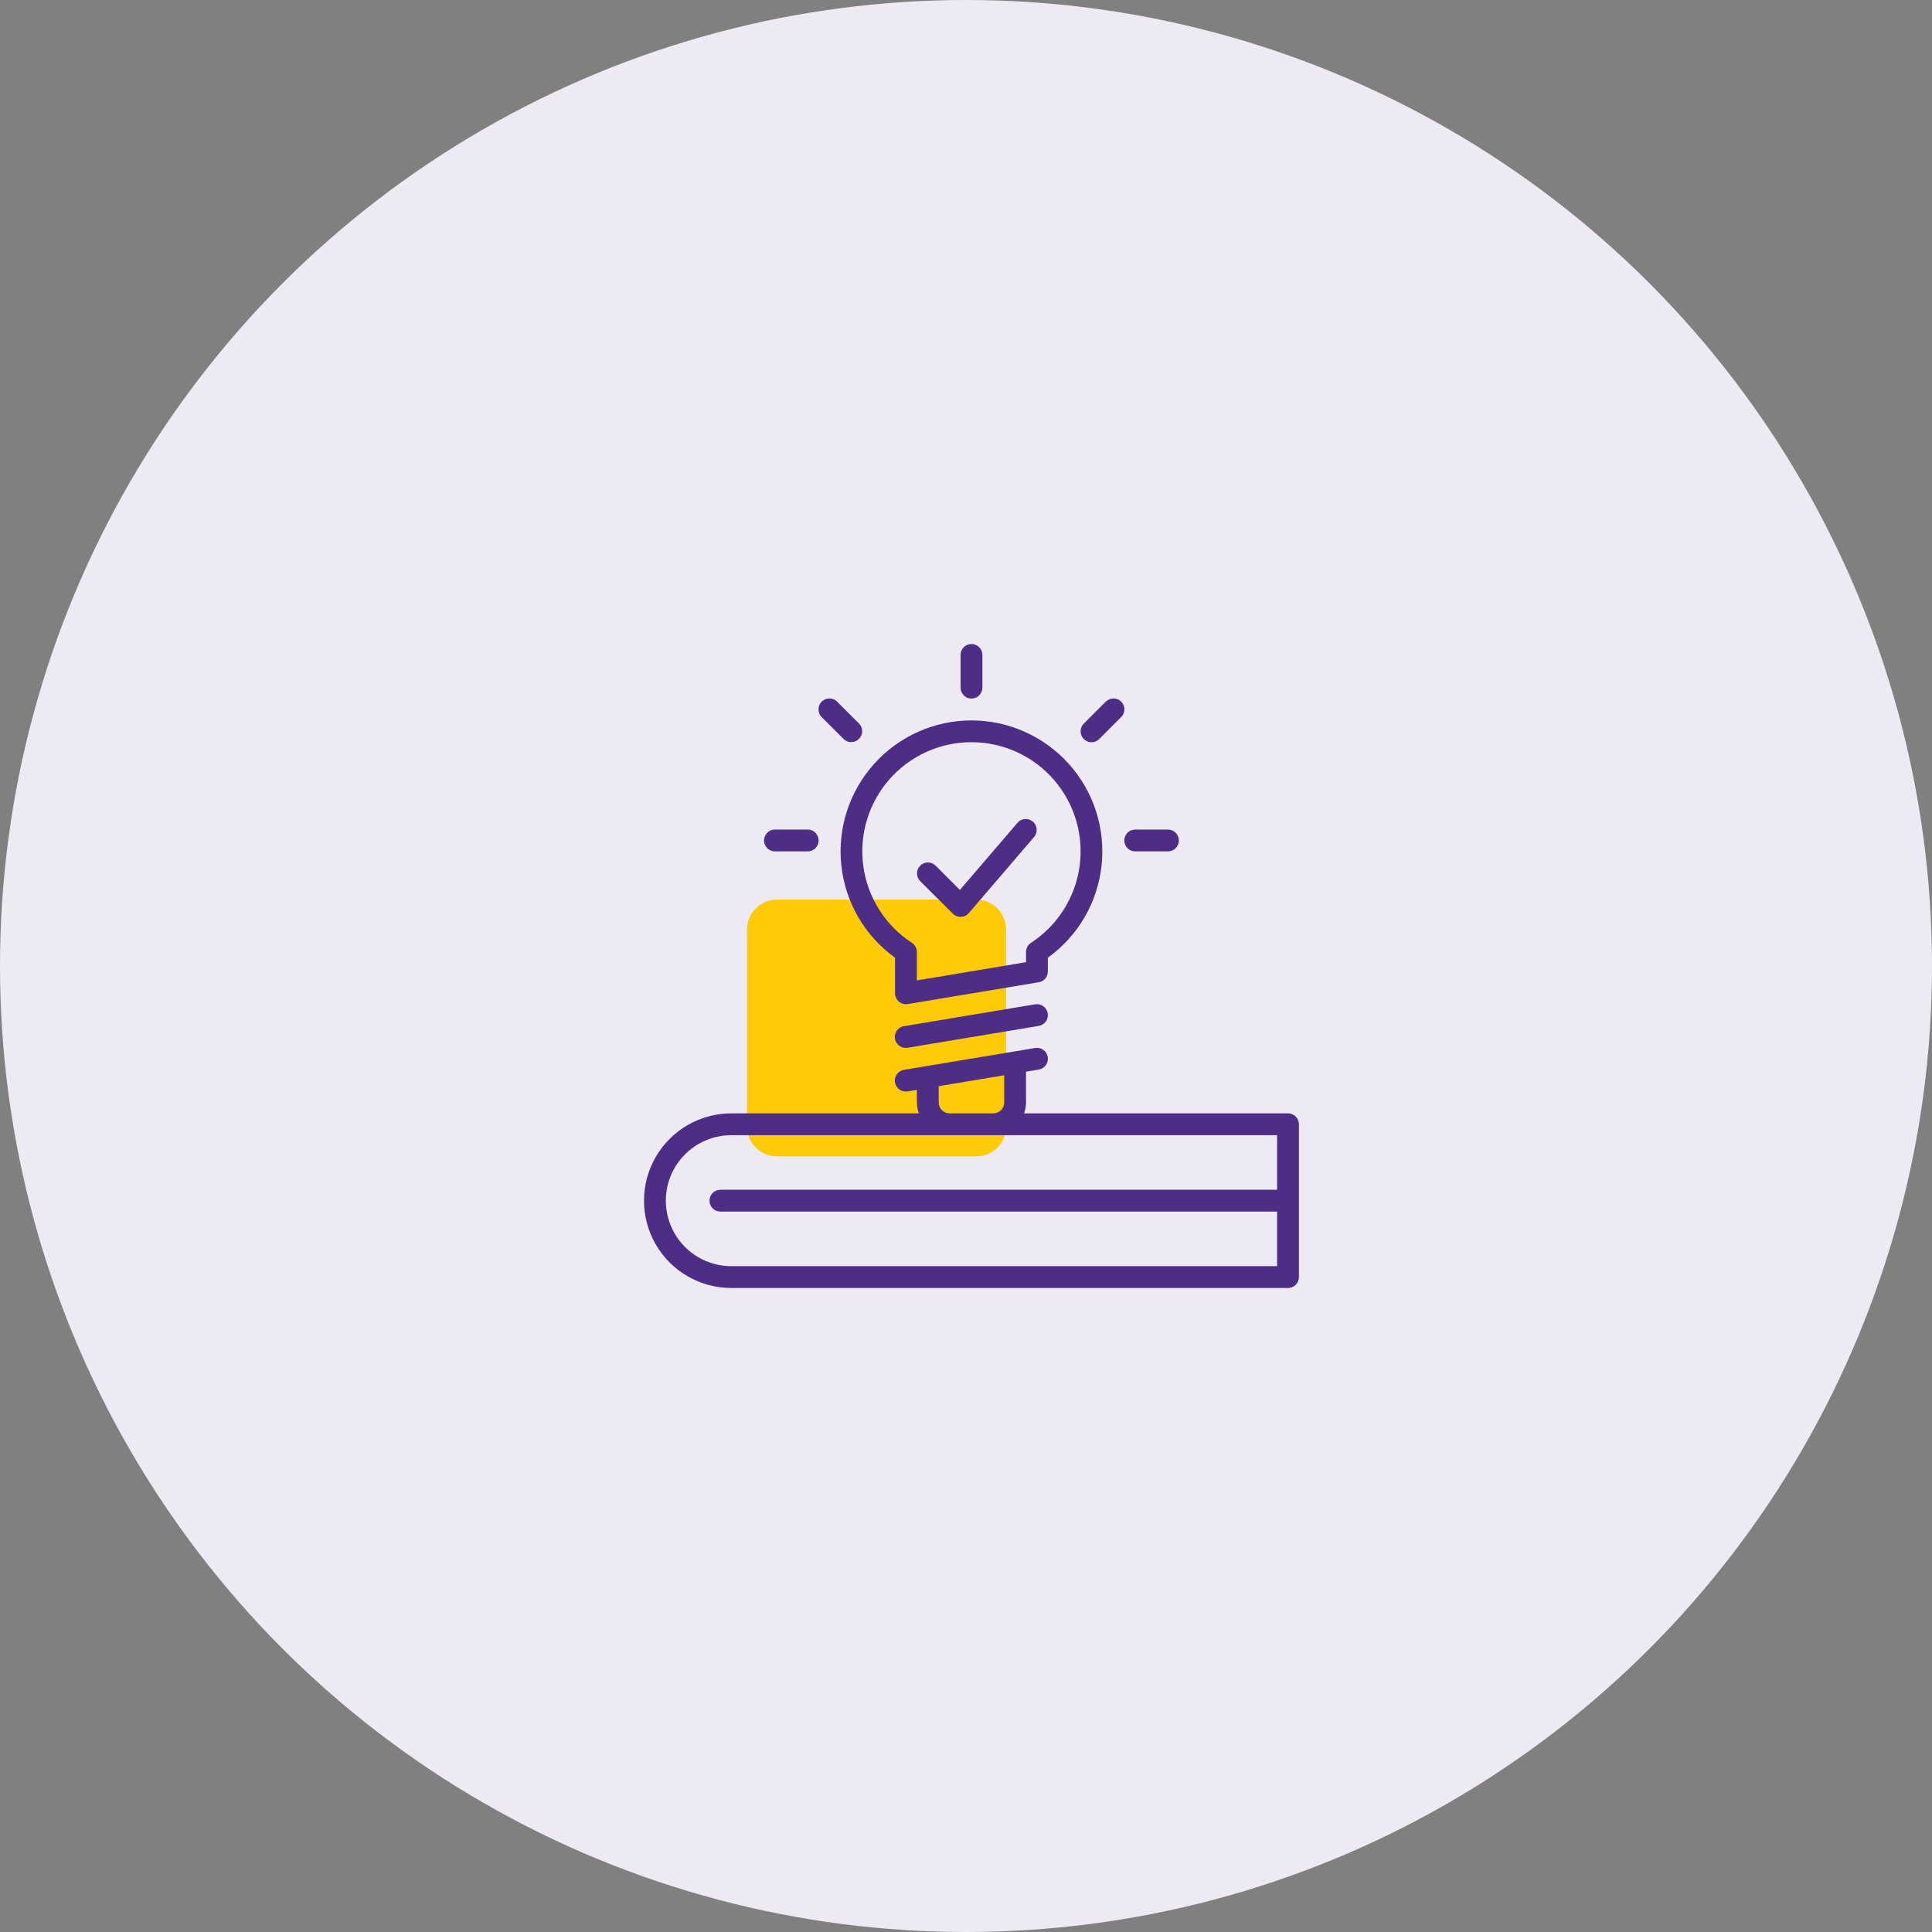 <?xml version="1.0" encoding="UTF-8"?> <svg xmlns="http://www.w3.org/2000/svg" width="150" height="150" viewBox="0 0 150 150" fill="none"><rect x="0" y="0" width="150" height="150" fill="#808080" stroke="none"/><circle cx="75" cy="75" r="75" fill="#EDEAF3"></circle><path d="M60.323 69.844H75.791C77.076 69.844 78.113 70.881 78.113 72.166V87.458C78.113 88.743 77.076 89.78 75.791 89.78H60.323C59.038 89.78 58 88.743 58 87.458V72.166C58 70.881 59.038 69.844 60.323 69.844Z" fill="#FFCA08"></path><path d="M73.977 70.939C74.136 71.098 74.352 71.187 74.576 71.187H74.609C74.845 71.178 75.066 71.071 75.22 70.892L80.304 64.96C80.587 64.603 80.538 64.086 80.192 63.79C79.845 63.493 79.327 63.524 79.018 63.858L74.526 69.095L72.632 67.2V67.201C72.299 66.879 71.77 66.884 71.444 67.211C71.117 67.538 71.112 68.066 71.433 68.399L73.977 70.939Z" fill="#4E2D87"></path><path d="M75.426 54.237C75.65 54.237 75.866 54.148 76.025 53.989C76.184 53.83 76.273 53.615 76.273 53.39V50.847C76.273 50.38 75.894 50 75.426 50C74.958 50 74.578 50.38 74.578 50.847V53.39C74.578 53.615 74.667 53.83 74.826 53.989C74.985 54.148 75.201 54.237 75.426 54.237Z" fill="#4E2D87"></path><path d="M60.168 66.102H62.71C63.178 66.102 63.558 65.723 63.558 65.255C63.558 64.787 63.178 64.407 62.71 64.407H60.168C59.7 64.407 59.32 64.787 59.32 65.255C59.32 65.723 59.7 66.102 60.168 66.102Z" fill="#4E2D87"></path><path d="M88.136 66.102H90.679C91.147 66.102 91.526 65.723 91.526 65.255C91.526 64.787 91.147 64.407 90.679 64.407H88.136C87.668 64.407 87.289 64.787 87.289 65.255C87.289 65.723 87.668 66.102 88.136 66.102Z" fill="#4E2D87"></path><path d="M65.5 57.38C65.833 57.701 66.361 57.696 66.688 57.369C67.015 57.042 67.02 56.514 66.699 56.181L65.004 54.486C64.846 54.322 64.629 54.23 64.402 54.228C64.174 54.225 63.956 54.315 63.795 54.476C63.634 54.636 63.545 54.855 63.547 55.082C63.549 55.31 63.642 55.526 63.805 55.684L65.5 57.38Z" fill="#4E2D87"></path><path d="M84.746 57.628C84.971 57.628 85.186 57.538 85.345 57.379L87.04 55.684C87.203 55.526 87.296 55.31 87.298 55.082C87.301 54.855 87.211 54.636 87.05 54.476C86.89 54.315 86.671 54.225 86.444 54.228C86.216 54.23 86 54.322 85.841 54.486L84.147 56.181C83.904 56.423 83.832 56.788 83.963 57.104C84.094 57.421 84.403 57.628 84.746 57.628Z" fill="#4E2D87"></path><path d="M75.423 55.933C72.537 55.935 69.787 57.164 67.86 59.313C65.933 61.462 65.01 64.329 65.321 67.198C65.632 70.068 67.148 72.67 69.491 74.356V77.119C69.492 77.366 69.6 77.601 69.788 77.763C69.941 77.895 70.136 77.968 70.338 77.966C70.384 77.968 70.429 77.965 70.474 77.958L80.644 76.263C81.055 76.196 81.357 75.841 81.356 75.424V74.356C83.698 72.67 85.215 70.068 85.525 67.198C85.837 64.329 84.914 61.462 82.987 59.313C81.059 57.164 78.31 55.935 75.423 55.933V55.933ZM80.042 73.203C79.805 73.359 79.662 73.623 79.661 73.907V74.703L71.186 76.119V73.907C71.184 73.623 71.041 73.359 70.805 73.203C68.748 71.867 67.372 69.704 67.031 67.275C66.69 64.846 67.419 62.388 69.028 60.537C70.638 58.686 72.97 57.623 75.423 57.623C77.876 57.623 80.209 58.686 81.818 60.537C83.428 62.388 84.156 64.846 83.816 67.275C83.475 69.704 82.099 71.867 80.042 73.203L80.042 73.203Z" fill="#4E2D87"></path><path d="M81.346 78.678C81.382 78.9 81.329 79.128 81.197 79.311C81.065 79.494 80.865 79.617 80.642 79.652L70.473 81.347C70.428 81.354 70.383 81.357 70.337 81.356C69.889 81.365 69.511 81.023 69.475 80.576C69.439 80.129 69.758 79.732 70.202 79.669L80.371 77.974C80.594 77.938 80.822 77.991 81.005 78.123C81.188 78.255 81.31 78.455 81.346 78.678V78.678Z" fill="#4E2D87"></path><path d="M99.999 86.441H79.508C79.607 86.169 79.658 85.882 79.66 85.594V83.204L80.643 83.042V83.043C81.107 82.968 81.422 82.531 81.347 82.068C81.272 81.605 80.836 81.29 80.373 81.365L70.203 83.059C69.759 83.122 69.441 83.52 69.477 83.967C69.512 84.413 69.89 84.755 70.338 84.746C70.384 84.748 70.429 84.745 70.474 84.738L71.186 84.619V85.593C71.188 85.882 71.24 86.169 71.338 86.441H56.78C54.358 86.441 52.119 87.733 50.908 89.831C49.697 91.928 49.697 94.513 50.908 96.61C52.119 98.708 54.358 100 56.78 100H100C100.225 100 100.44 99.911 100.599 99.752C100.758 99.593 100.847 99.377 100.847 99.153V87.288C100.847 87.064 100.758 86.848 100.599 86.689C100.44 86.53 100.225 86.441 100 86.441L99.999 86.441ZM72.88 84.331L77.965 83.483V85.594C77.965 85.818 77.876 86.034 77.717 86.193C77.558 86.352 77.343 86.441 77.118 86.441H73.728C73.26 86.441 72.88 86.061 72.88 85.594V84.331ZM99.152 92.373H55.931C55.463 92.373 55.084 92.753 55.084 93.221C55.084 93.689 55.463 94.068 55.931 94.068H99.152V98.305H56.779C54.962 98.305 53.283 97.336 52.375 95.763C51.467 94.19 51.467 92.251 52.375 90.678C53.283 89.105 54.962 88.136 56.779 88.136H99.152V92.373Z" fill="#4E2D87"></path></svg> 